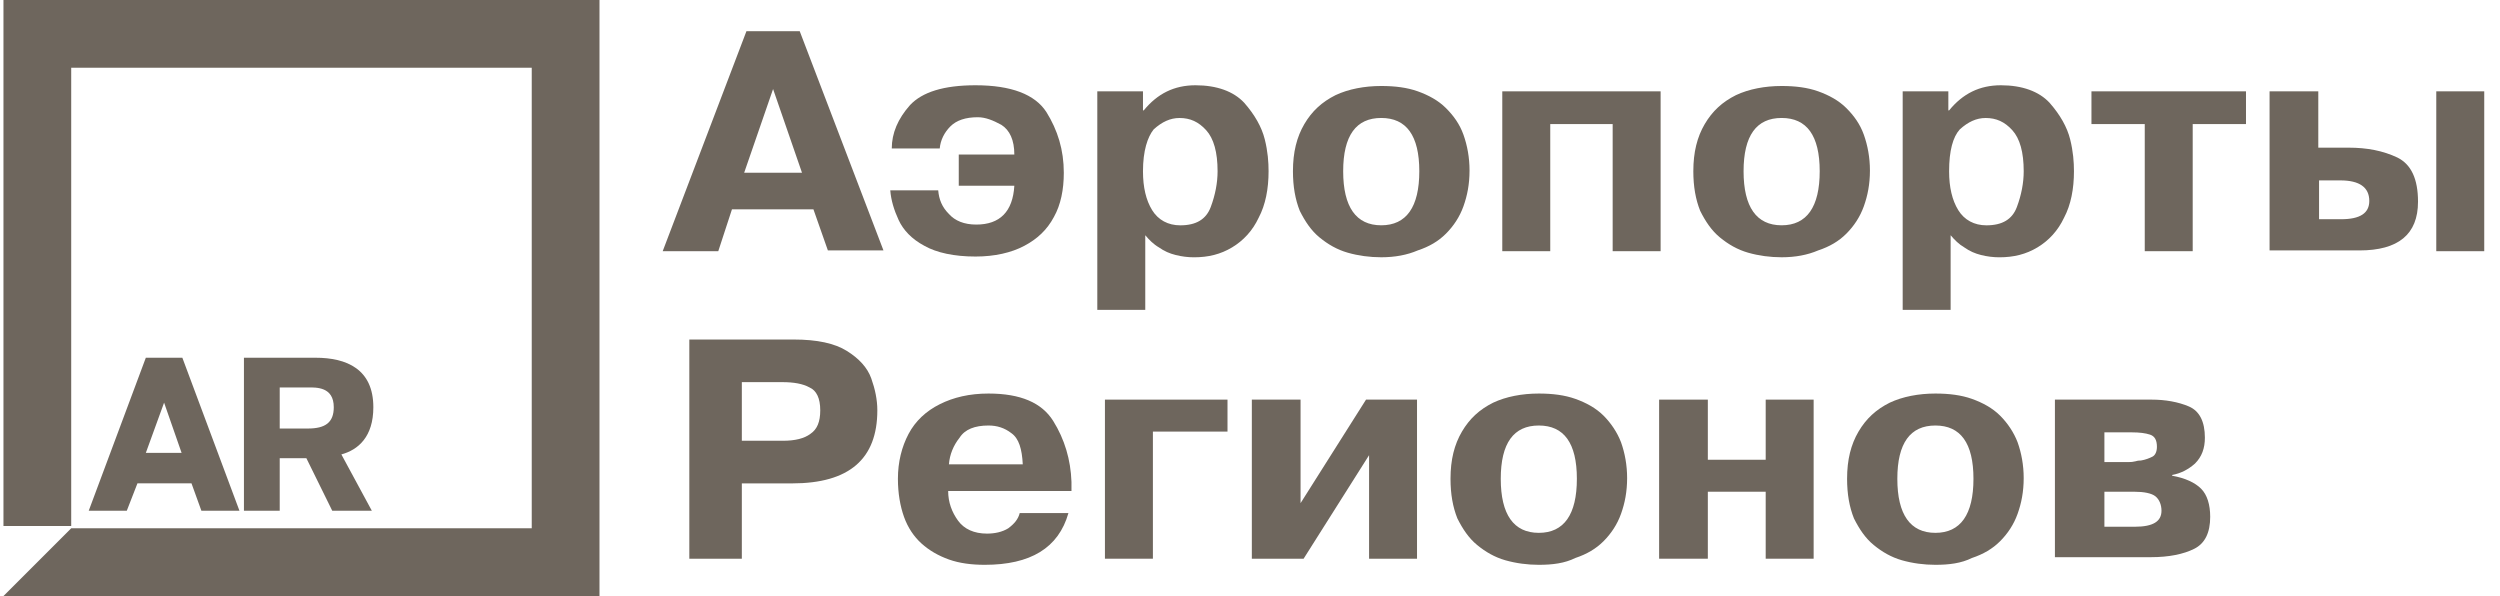 <?xml version="1.0" encoding="UTF-8"?> <svg xmlns="http://www.w3.org/2000/svg" width="151" height="36" viewBox="0 0 151 36" fill="none"><path fill-rule="evenodd" clip-rule="evenodd" d="M0.209 0V31.77H4.301V4.092H32.117V31.908H4.301L0.209 36H36.209V0H0.209Z" fill="#6E665D"></path><path fill-rule="evenodd" clip-rule="evenodd" d="M11.014 21.607L14.463 30.849H12.164L11.566 29.194H8.302L7.658 30.849H5.359L8.808 21.607H11.014ZM10.969 27.355L9.911 24.32L8.808 27.355H10.969Z" fill="#6E665D"></path><path fill-rule="evenodd" clip-rule="evenodd" d="M22.55 24.596C22.55 22.297 20.941 21.607 19.056 21.607H14.734V25.883H16.895V23.401H18.596C19.102 23.401 20.16 23.355 20.16 24.596C20.16 25.515 19.654 25.883 18.596 25.883H16.895H14.734V30.849H16.895V27.676H18.505L20.068 30.849H22.459L20.619 27.447C21.631 27.171 22.55 26.389 22.55 24.596Z" fill="#6E665D"></path><path fill-rule="evenodd" clip-rule="evenodd" d="M45.085 1.884H48.303L53.361 15.125H50.004L49.131 12.642H44.211L43.384 15.171H40.027L45.085 1.884ZM44.947 10.435H48.441L46.694 5.378L44.947 10.435Z" fill="#6E665D"></path><path fill-rule="evenodd" clip-rule="evenodd" d="M57.909 11.265V9.334H61.266C61.266 8.461 60.99 7.863 60.484 7.541C59.978 7.265 59.519 7.081 59.059 7.081C58.323 7.081 57.772 7.265 57.404 7.633C57.036 8.001 56.806 8.461 56.76 8.966H53.863C53.863 8.047 54.231 7.173 54.967 6.346C55.703 5.564 56.99 5.15 58.921 5.15C61.082 5.15 62.507 5.702 63.197 6.76C63.886 7.863 64.254 9.058 64.254 10.438C64.254 11.449 64.07 12.369 63.657 13.104C63.243 13.886 62.645 14.438 61.863 14.851C61.082 15.265 60.07 15.495 58.921 15.495C57.633 15.495 56.576 15.265 55.84 14.851C55.059 14.438 54.553 13.886 54.277 13.288C54.001 12.691 53.818 12.093 53.772 11.495H56.668C56.714 12.047 56.898 12.507 57.312 12.921C57.679 13.334 58.231 13.564 58.967 13.564C60.392 13.564 61.174 12.783 61.266 11.219H57.909V11.265Z" fill="#6E665D"></path><path fill-rule="evenodd" clip-rule="evenodd" d="M66.277 5.518H69.036V6.668H69.082C69.909 5.656 70.921 5.15 72.208 5.15C73.496 5.15 74.507 5.518 75.151 6.208C75.795 6.943 76.208 7.679 76.392 8.415C76.576 9.15 76.622 9.794 76.622 10.346C76.622 11.403 76.438 12.369 76.024 13.15C75.657 13.932 75.105 14.53 74.415 14.944C73.726 15.357 72.99 15.541 72.116 15.541C71.749 15.541 71.381 15.495 71.013 15.403C70.645 15.311 70.323 15.173 70.001 14.944C69.68 14.76 69.404 14.484 69.174 14.208V18.714H66.277V5.518ZM69.036 10.346C69.036 11.311 69.22 12.093 69.588 12.691C69.956 13.288 70.553 13.61 71.289 13.61C72.254 13.61 72.852 13.242 73.128 12.507C73.404 11.771 73.542 11.035 73.542 10.346C73.542 9.196 73.312 8.369 72.852 7.863C72.392 7.357 71.886 7.127 71.243 7.127C70.691 7.127 70.185 7.357 69.68 7.817C69.312 8.277 69.036 9.104 69.036 10.346Z" fill="#6E665D"></path><path fill-rule="evenodd" clip-rule="evenodd" d="M83.427 15.539C82.737 15.539 82.048 15.447 81.404 15.263C80.76 15.079 80.209 14.758 79.703 14.344C79.197 13.93 78.829 13.378 78.507 12.735C78.232 12.045 78.094 11.263 78.094 10.344C78.094 9.194 78.324 8.275 78.783 7.493C79.243 6.712 79.841 6.16 80.668 5.746C81.45 5.378 82.416 5.194 83.427 5.194C84.255 5.194 84.99 5.286 85.634 5.516C86.278 5.746 86.875 6.068 87.335 6.528C87.795 6.987 88.163 7.493 88.393 8.137C88.623 8.781 88.76 9.516 88.76 10.298C88.76 11.125 88.623 11.815 88.393 12.459C88.163 13.102 87.795 13.654 87.335 14.114C86.875 14.574 86.324 14.896 85.634 15.125C84.99 15.401 84.255 15.539 83.427 15.539ZM83.427 13.608C84.944 13.608 85.726 12.505 85.726 10.344C85.726 8.183 84.944 7.125 83.427 7.125C81.91 7.125 81.128 8.183 81.128 10.344C81.128 12.505 81.91 13.608 83.427 13.608Z" fill="#6E665D"></path><path fill-rule="evenodd" clip-rule="evenodd" d="M93.635 7.494V15.172H90.738V5.517H100.301V15.172H97.405V7.494H93.635Z" fill="#6E665D"></path><path fill-rule="evenodd" clip-rule="evenodd" d="M107.611 15.539C106.921 15.539 106.231 15.447 105.588 15.263C104.944 15.079 104.392 14.758 103.887 14.344C103.381 13.93 103.013 13.378 102.691 12.735C102.415 12.045 102.277 11.263 102.277 10.344C102.277 9.194 102.507 8.275 102.967 7.493C103.427 6.712 104.024 6.16 104.852 5.746C105.634 5.378 106.599 5.194 107.611 5.194C108.438 5.194 109.174 5.286 109.818 5.516C110.461 5.746 111.059 6.068 111.519 6.528C111.978 6.987 112.346 7.493 112.576 8.137C112.806 8.781 112.944 9.516 112.944 10.298C112.944 11.125 112.806 11.815 112.576 12.459C112.346 13.102 111.978 13.654 111.519 14.114C111.059 14.574 110.507 14.896 109.818 15.125C109.174 15.401 108.438 15.539 107.611 15.539ZM107.611 13.608C109.128 13.608 109.91 12.505 109.91 10.344C109.91 8.183 109.128 7.125 107.611 7.125C106.093 7.125 105.312 8.183 105.312 10.344C105.312 12.505 106.093 13.608 107.611 13.608Z" fill="#6E665D"></path><path fill-rule="evenodd" clip-rule="evenodd" d="M114.922 5.518H117.68V6.668H117.726C118.554 5.656 119.566 5.15 120.853 5.15C122.14 5.15 123.152 5.518 123.795 6.208C124.439 6.943 124.853 7.679 125.037 8.415C125.221 9.15 125.267 9.794 125.267 10.346C125.267 11.403 125.083 12.369 124.669 13.15C124.301 13.932 123.749 14.53 123.06 14.944C122.37 15.357 121.635 15.541 120.761 15.541C120.393 15.541 120.025 15.495 119.657 15.403C119.29 15.311 118.968 15.173 118.646 14.944C118.324 14.76 118.048 14.484 117.818 14.208V18.714H114.922V5.518ZM117.726 10.346C117.726 11.311 117.91 12.093 118.278 12.691C118.646 13.288 119.244 13.61 119.979 13.61C120.945 13.61 121.543 13.242 121.818 12.507C122.094 11.771 122.232 11.035 122.232 10.346C122.232 9.196 122.002 8.369 121.543 7.863C121.083 7.357 120.577 7.127 119.933 7.127C119.382 7.127 118.876 7.357 118.37 7.817C117.956 8.277 117.726 9.104 117.726 10.346Z" fill="#6E665D"></path><path fill-rule="evenodd" clip-rule="evenodd" d="M129.543 7.494H126.324V5.517H135.658V7.494H132.439V15.172H129.543V7.494Z" fill="#6E665D"></path><path fill-rule="evenodd" clip-rule="evenodd" d="M137.128 5.517H140.025V8.919H141.864C142.967 8.919 143.933 9.103 144.806 9.517C145.634 9.93 146.048 10.804 146.048 12.183C146.048 14.16 144.852 15.126 142.507 15.126H137.082V5.517H137.128ZM140.071 10.896V13.241H141.404C142.553 13.241 143.105 12.873 143.105 12.137C143.105 11.31 142.507 10.896 141.358 10.896H140.071ZM147.151 5.517H150.048V15.172H147.151V5.517Z" fill="#6E665D"></path><path fill-rule="evenodd" clip-rule="evenodd" d="M41.681 20.507H47.934C49.359 20.507 50.416 20.737 51.152 21.197C51.888 21.656 52.393 22.208 52.623 22.852C52.853 23.495 52.991 24.139 52.991 24.783C52.991 27.725 51.29 29.197 47.842 29.197H44.807V33.748H41.635V20.507H41.681ZM44.807 23.081V26.622H47.29C48.026 26.622 48.577 26.484 48.945 26.208C49.359 25.932 49.543 25.472 49.543 24.783C49.543 24.047 49.313 23.587 48.899 23.403C48.485 23.174 47.934 23.081 47.244 23.081H44.807Z" fill="#6E665D"></path><path fill-rule="evenodd" clip-rule="evenodd" d="M61.591 30.989H64.533C63.935 33.104 62.234 34.115 59.476 34.115C58.694 34.115 57.959 34.023 57.315 33.794C56.671 33.564 56.119 33.242 55.66 32.828C55.2 32.414 54.832 31.863 54.602 31.219C54.372 30.575 54.234 29.794 54.234 28.92C54.234 27.908 54.464 26.989 54.878 26.207C55.292 25.426 55.935 24.828 56.763 24.414C57.591 24 58.556 23.77 59.706 23.77C61.637 23.77 62.924 24.322 63.614 25.426C64.303 26.529 64.671 27.77 64.717 29.104V29.656H57.269C57.269 30.345 57.499 30.943 57.867 31.449C58.234 31.954 58.832 32.23 59.614 32.23C60.073 32.23 60.533 32.138 60.901 31.908C61.269 31.633 61.499 31.357 61.591 30.989ZM57.315 28.046H61.775C61.729 27.127 61.545 26.483 61.085 26.161C60.671 25.84 60.211 25.701 59.706 25.701C58.878 25.701 58.28 25.931 57.959 26.437C57.591 26.897 57.361 27.449 57.315 28.046Z" fill="#6E665D"></path><path fill-rule="evenodd" clip-rule="evenodd" d="M69.635 26.068V33.746H66.738V24.137H74.141V26.068H69.635Z" fill="#6E665D"></path><path fill-rule="evenodd" clip-rule="evenodd" d="M78.554 30.39L82.508 24.137H85.588V33.746H82.692V27.493L78.738 33.746H75.611V24.137H78.554V30.39Z" fill="#6E665D"></path><path fill-rule="evenodd" clip-rule="evenodd" d="M92.945 34.115C92.255 34.115 91.565 34.023 90.922 33.84C90.278 33.656 89.726 33.334 89.221 32.92C88.715 32.506 88.347 31.954 88.025 31.311C87.749 30.621 87.611 29.84 87.611 28.92C87.611 27.77 87.841 26.851 88.301 26.069C88.761 25.288 89.358 24.736 90.186 24.322C90.968 23.954 91.933 23.77 92.945 23.77C93.772 23.77 94.508 23.863 95.151 24.092C95.795 24.322 96.393 24.644 96.853 25.104C97.312 25.564 97.68 26.115 97.91 26.713C98.14 27.357 98.278 28.092 98.278 28.874C98.278 29.701 98.14 30.391 97.91 31.035C97.68 31.679 97.312 32.23 96.853 32.69C96.393 33.15 95.841 33.472 95.151 33.702C94.508 34.023 93.772 34.115 92.945 34.115ZM92.945 32.184C94.462 32.184 95.243 31.081 95.243 28.92C95.243 26.759 94.462 25.701 92.945 25.701C91.427 25.701 90.646 26.759 90.646 28.92C90.646 31.081 91.427 32.184 92.945 32.184Z" fill="#6E665D"></path><path fill-rule="evenodd" clip-rule="evenodd" d="M103.153 29.7V33.746H100.211V24.137H103.153V27.769H106.648V24.137H109.544V33.746H106.648V29.7H103.153Z" fill="#6E665D"></path><path fill-rule="evenodd" clip-rule="evenodd" d="M116.898 34.115C116.208 34.115 115.518 34.023 114.875 33.84C114.231 33.656 113.679 33.334 113.174 32.92C112.668 32.506 112.3 31.954 111.978 31.311C111.702 30.621 111.564 29.84 111.564 28.92C111.564 27.77 111.794 26.851 112.254 26.069C112.714 25.288 113.312 24.736 114.139 24.322C114.921 23.954 115.886 23.77 116.898 23.77C117.725 23.77 118.461 23.863 119.105 24.092C119.748 24.322 120.346 24.644 120.806 25.104C121.266 25.564 121.633 26.115 121.863 26.713C122.093 27.357 122.231 28.092 122.231 28.874C122.231 29.701 122.093 30.391 121.863 31.035C121.633 31.679 121.266 32.23 120.806 32.69C120.346 33.15 119.794 33.472 119.105 33.702C118.461 34.023 117.725 34.115 116.898 34.115ZM116.898 32.184C118.415 32.184 119.197 31.081 119.197 28.92C119.197 26.759 118.415 25.701 116.898 25.701C115.381 25.701 114.599 26.759 114.599 28.92C114.599 31.081 115.381 32.184 116.898 32.184Z" fill="#6E665D"></path><path fill-rule="evenodd" clip-rule="evenodd" d="M124.163 24.137H129.956C130.784 24.137 131.565 24.275 132.209 24.55C132.853 24.826 133.175 25.47 133.175 26.436C133.175 27.079 132.991 27.585 132.577 27.999C132.163 28.367 131.703 28.596 131.198 28.688V28.734C131.979 28.872 132.577 29.148 132.945 29.516C133.313 29.884 133.496 30.482 133.496 31.217C133.496 32.183 133.175 32.826 132.531 33.148C131.887 33.47 131.014 33.654 129.91 33.654H124.117V24.137H124.163ZM127.106 26.068V27.907H128.623C128.715 27.907 128.807 27.907 128.991 27.861C129.129 27.815 129.267 27.815 129.313 27.815C129.588 27.769 129.818 27.677 130.002 27.585C130.186 27.493 130.278 27.263 130.278 26.987C130.278 26.573 130.14 26.344 129.864 26.252C129.588 26.16 129.221 26.114 128.761 26.114H127.106V26.068ZM127.106 29.7V31.815H128.945C130.048 31.815 130.554 31.493 130.554 30.849C130.554 30.482 130.416 30.16 130.186 29.976C129.956 29.792 129.496 29.7 128.899 29.7H127.106Z" fill="#6E665D"></path></svg> 